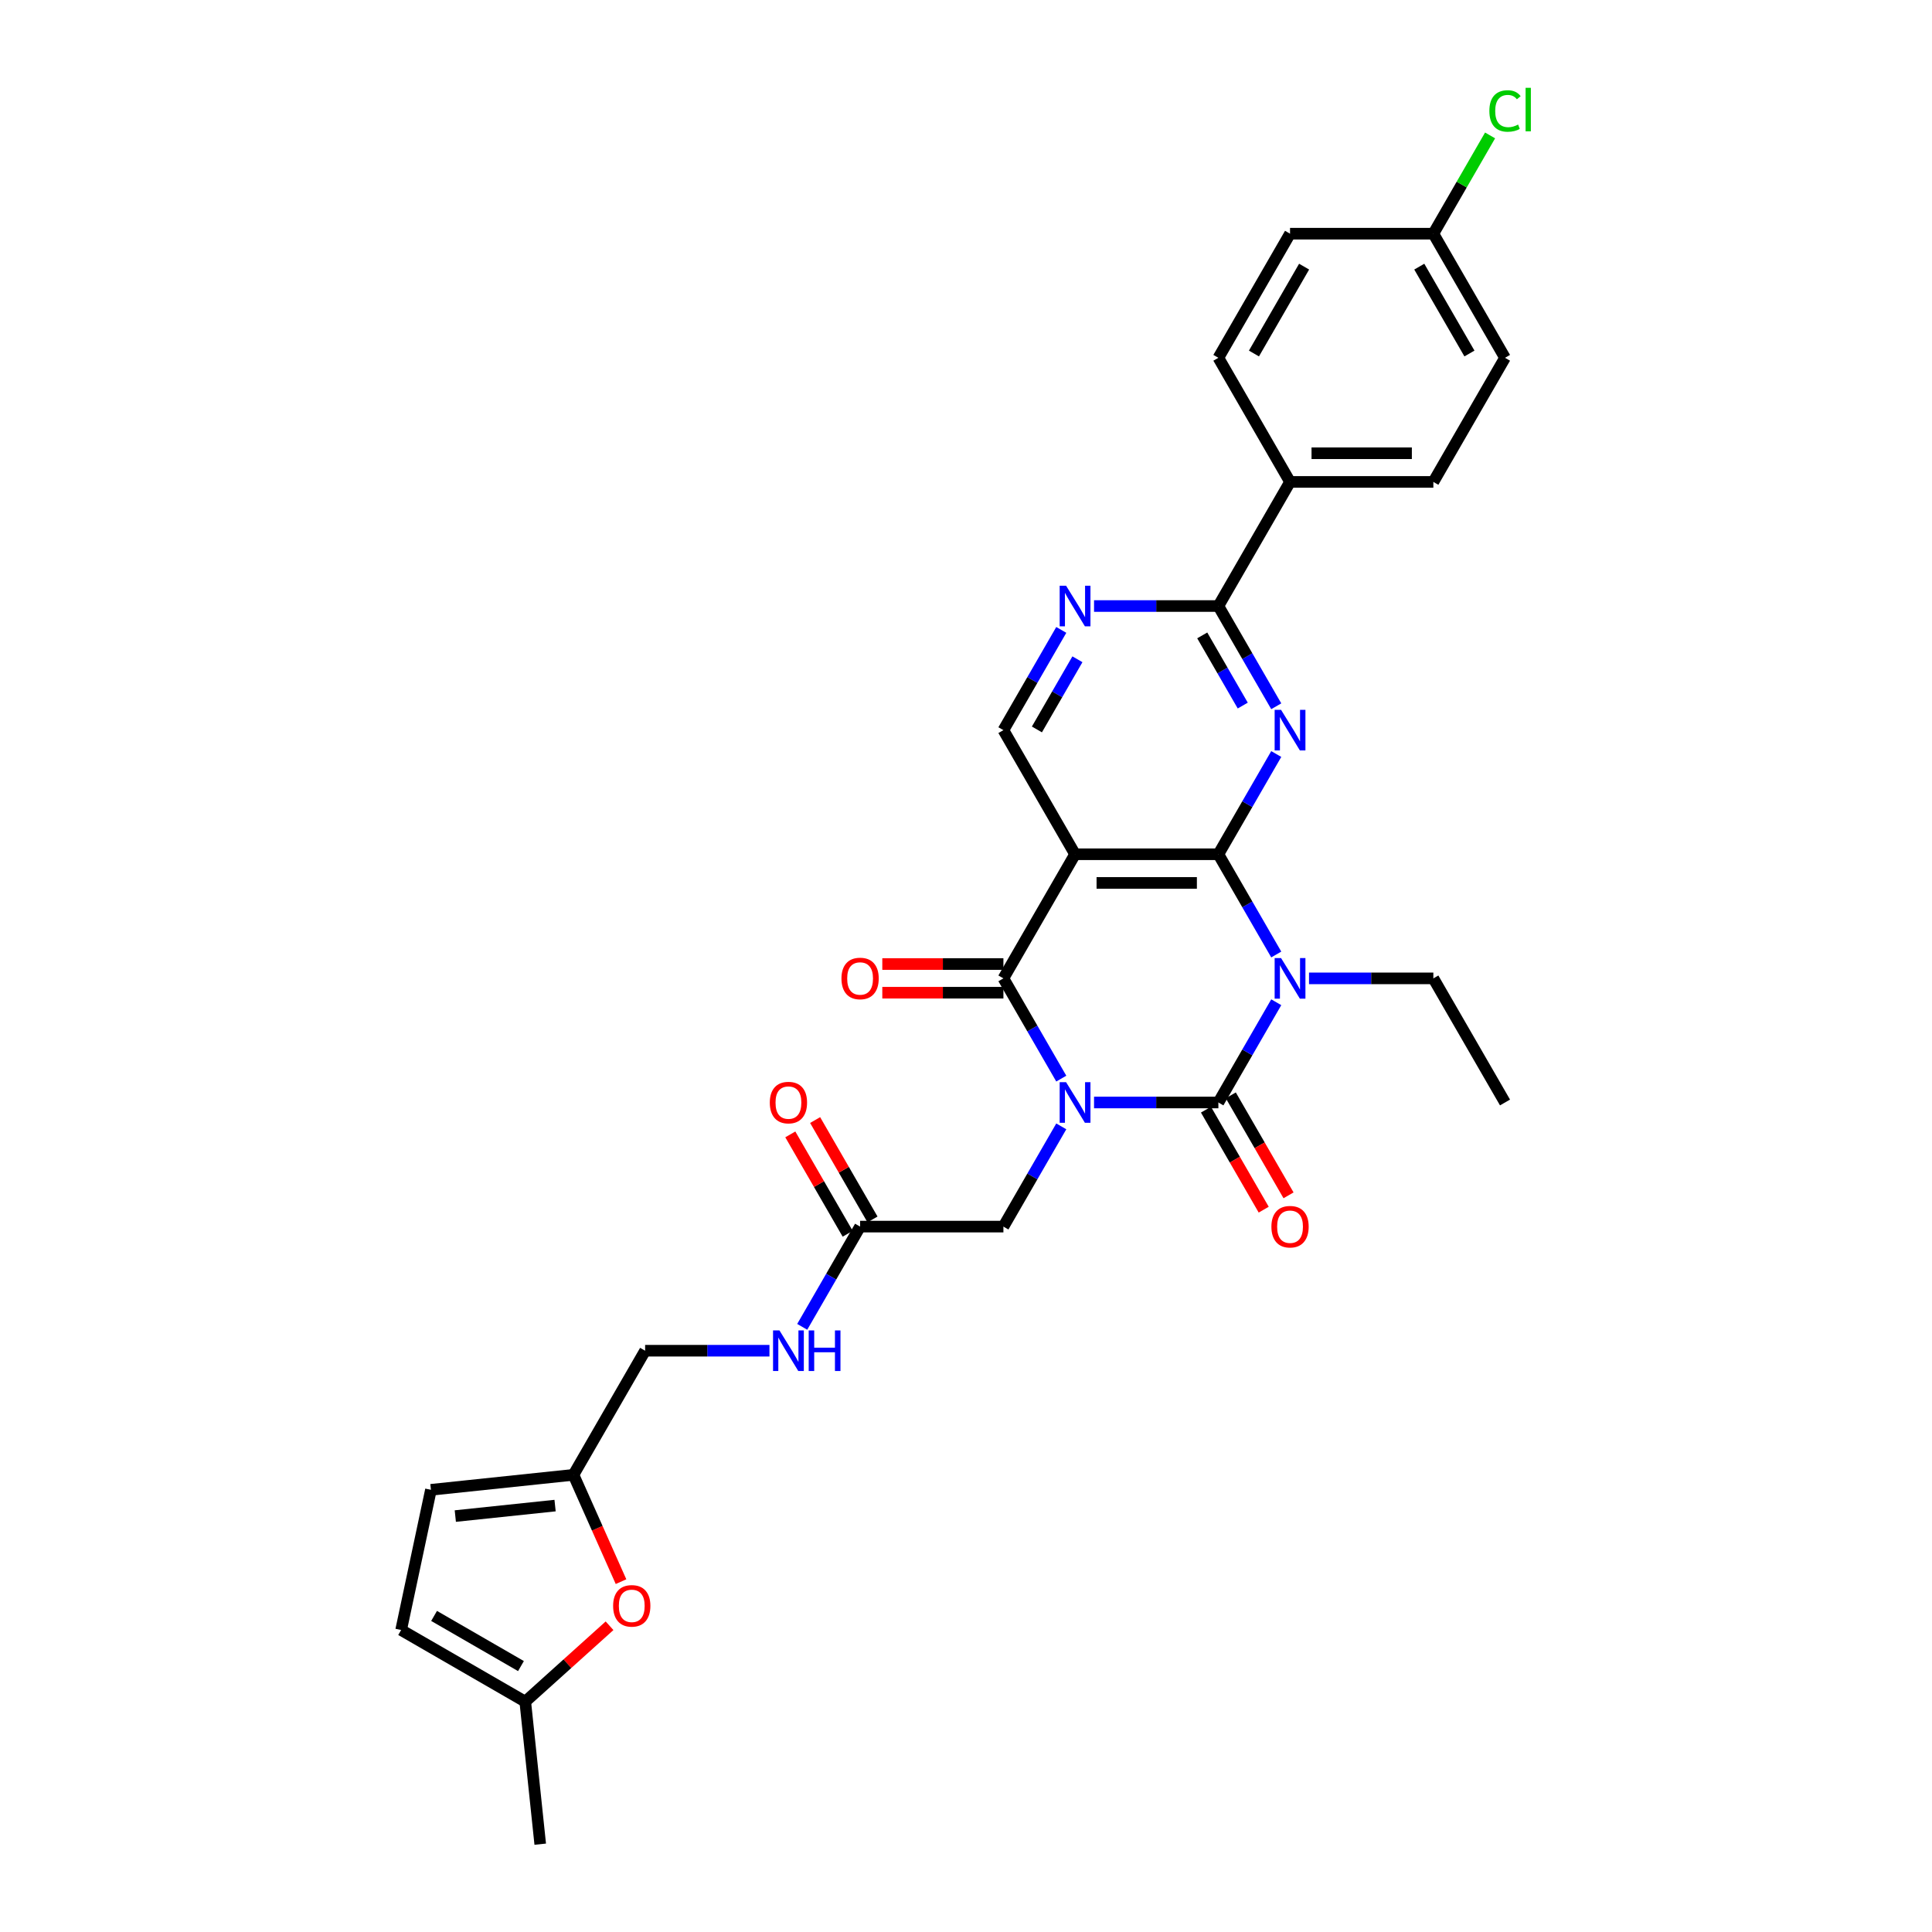 <?xml version='1.0' encoding='iso-8859-1'?>
<svg version='1.1' baseProfile='full'
              xmlns='http://www.w3.org/2000/svg'
                      xmlns:rdkit='http://www.rdkit.org/xml'
                      xmlns:xlink='http://www.w3.org/1999/xlink'
                  xml:space='preserve'
width='1000px' height='1000px' viewBox='0 0 1000 1000'>
<!-- END OF HEADER -->
<rect style='opacity:1.0;fill:#FFFFFF;stroke:none' width='1000' height='1000' x='0' y='0'> </rect>
<path class='bond-0' d='M 566.273,570.646 L 598.452,570.646' style='fill:none;fill-rule:evenodd;stroke:#0000FF;stroke-width:6px;stroke-linecap:butt;stroke-linejoin:miter;stroke-opacity:1' />
<path class='bond-0' d='M 598.452,570.646 L 630.631,570.646' style='fill:none;fill-rule:evenodd;stroke:#000000;stroke-width:6px;stroke-linecap:butt;stroke-linejoin:miter;stroke-opacity:1' />
<path class='bond-3' d='M 549.317,558.288 L 534.339,532.346' style='fill:none;fill-rule:evenodd;stroke:#0000FF;stroke-width:6px;stroke-linecap:butt;stroke-linejoin:miter;stroke-opacity:1' />
<path class='bond-3' d='M 534.339,532.346 L 519.362,506.405' style='fill:none;fill-rule:evenodd;stroke:#000000;stroke-width:6px;stroke-linecap:butt;stroke-linejoin:miter;stroke-opacity:1' />
<path class='bond-9' d='M 549.317,583.004 L 534.339,608.946' style='fill:none;fill-rule:evenodd;stroke:#0000FF;stroke-width:6px;stroke-linecap:butt;stroke-linejoin:miter;stroke-opacity:1' />
<path class='bond-9' d='M 534.339,608.946 L 519.362,634.887' style='fill:none;fill-rule:evenodd;stroke:#000000;stroke-width:6px;stroke-linecap:butt;stroke-linejoin:miter;stroke-opacity:1' />
<path class='bond-1' d='M 630.631,570.646 L 645.609,544.704' style='fill:none;fill-rule:evenodd;stroke:#000000;stroke-width:6px;stroke-linecap:butt;stroke-linejoin:miter;stroke-opacity:1' />
<path class='bond-1' d='M 645.609,544.704 L 660.586,518.763' style='fill:none;fill-rule:evenodd;stroke:#0000FF;stroke-width:6px;stroke-linecap:butt;stroke-linejoin:miter;stroke-opacity:1' />
<path class='bond-13' d='M 624.207,574.355 L 639.15,600.237' style='fill:none;fill-rule:evenodd;stroke:#000000;stroke-width:6px;stroke-linecap:butt;stroke-linejoin:miter;stroke-opacity:1' />
<path class='bond-13' d='M 639.15,600.237 L 654.093,626.119' style='fill:none;fill-rule:evenodd;stroke:#FF0000;stroke-width:6px;stroke-linecap:butt;stroke-linejoin:miter;stroke-opacity:1' />
<path class='bond-13' d='M 637.056,566.937 L 651.999,592.819' style='fill:none;fill-rule:evenodd;stroke:#000000;stroke-width:6px;stroke-linecap:butt;stroke-linejoin:miter;stroke-opacity:1' />
<path class='bond-13' d='M 651.999,592.819 L 666.942,618.701' style='fill:none;fill-rule:evenodd;stroke:#FF0000;stroke-width:6px;stroke-linecap:butt;stroke-linejoin:miter;stroke-opacity:1' />
<path class='bond-21' d='M 677.543,506.405 L 709.722,506.405' style='fill:none;fill-rule:evenodd;stroke:#0000FF;stroke-width:6px;stroke-linecap:butt;stroke-linejoin:miter;stroke-opacity:1' />
<path class='bond-21' d='M 709.722,506.405 L 741.901,506.405' style='fill:none;fill-rule:evenodd;stroke:#000000;stroke-width:6px;stroke-linecap:butt;stroke-linejoin:miter;stroke-opacity:1' />
<path class='bond-31' d='M 660.586,494.046 L 645.609,468.105' style='fill:none;fill-rule:evenodd;stroke:#0000FF;stroke-width:6px;stroke-linecap:butt;stroke-linejoin:miter;stroke-opacity:1' />
<path class='bond-31' d='M 645.609,468.105 L 630.631,442.163' style='fill:none;fill-rule:evenodd;stroke:#000000;stroke-width:6px;stroke-linecap:butt;stroke-linejoin:miter;stroke-opacity:1' />
<path class='bond-2' d='M 630.631,442.163 L 556.452,442.163' style='fill:none;fill-rule:evenodd;stroke:#000000;stroke-width:6px;stroke-linecap:butt;stroke-linejoin:miter;stroke-opacity:1' />
<path class='bond-2' d='M 619.504,456.999 L 567.579,456.999' style='fill:none;fill-rule:evenodd;stroke:#000000;stroke-width:6px;stroke-linecap:butt;stroke-linejoin:miter;stroke-opacity:1' />
<path class='bond-5' d='M 630.631,442.163 L 645.609,416.222' style='fill:none;fill-rule:evenodd;stroke:#000000;stroke-width:6px;stroke-linecap:butt;stroke-linejoin:miter;stroke-opacity:1' />
<path class='bond-5' d='M 645.609,416.222 L 660.586,390.28' style='fill:none;fill-rule:evenodd;stroke:#0000FF;stroke-width:6px;stroke-linecap:butt;stroke-linejoin:miter;stroke-opacity:1' />
<path class='bond-4' d='M 519.362,506.405 L 556.452,442.163' style='fill:none;fill-rule:evenodd;stroke:#000000;stroke-width:6px;stroke-linecap:butt;stroke-linejoin:miter;stroke-opacity:1' />
<path class='bond-17' d='M 519.362,498.987 L 488.021,498.987' style='fill:none;fill-rule:evenodd;stroke:#000000;stroke-width:6px;stroke-linecap:butt;stroke-linejoin:miter;stroke-opacity:1' />
<path class='bond-17' d='M 488.021,498.987 L 456.68,498.987' style='fill:none;fill-rule:evenodd;stroke:#FF0000;stroke-width:6px;stroke-linecap:butt;stroke-linejoin:miter;stroke-opacity:1' />
<path class='bond-17' d='M 519.362,513.823 L 488.021,513.823' style='fill:none;fill-rule:evenodd;stroke:#000000;stroke-width:6px;stroke-linecap:butt;stroke-linejoin:miter;stroke-opacity:1' />
<path class='bond-17' d='M 488.021,513.823 L 456.68,513.823' style='fill:none;fill-rule:evenodd;stroke:#FF0000;stroke-width:6px;stroke-linecap:butt;stroke-linejoin:miter;stroke-opacity:1' />
<path class='bond-8' d='M 556.452,442.163 L 519.362,377.922' style='fill:none;fill-rule:evenodd;stroke:#000000;stroke-width:6px;stroke-linecap:butt;stroke-linejoin:miter;stroke-opacity:1' />
<path class='bond-32' d='M 660.586,365.564 L 645.609,339.622' style='fill:none;fill-rule:evenodd;stroke:#0000FF;stroke-width:6px;stroke-linecap:butt;stroke-linejoin:miter;stroke-opacity:1' />
<path class='bond-32' d='M 645.609,339.622 L 630.631,313.68' style='fill:none;fill-rule:evenodd;stroke:#000000;stroke-width:6px;stroke-linecap:butt;stroke-linejoin:miter;stroke-opacity:1' />
<path class='bond-32' d='M 643.245,365.199 L 632.761,347.04' style='fill:none;fill-rule:evenodd;stroke:#0000FF;stroke-width:6px;stroke-linecap:butt;stroke-linejoin:miter;stroke-opacity:1' />
<path class='bond-32' d='M 632.761,347.04 L 622.276,328.881' style='fill:none;fill-rule:evenodd;stroke:#000000;stroke-width:6px;stroke-linecap:butt;stroke-linejoin:miter;stroke-opacity:1' />
<path class='bond-6' d='M 630.631,313.68 L 598.452,313.68' style='fill:none;fill-rule:evenodd;stroke:#000000;stroke-width:6px;stroke-linecap:butt;stroke-linejoin:miter;stroke-opacity:1' />
<path class='bond-6' d='M 598.452,313.68 L 566.273,313.68' style='fill:none;fill-rule:evenodd;stroke:#0000FF;stroke-width:6px;stroke-linecap:butt;stroke-linejoin:miter;stroke-opacity:1' />
<path class='bond-18' d='M 630.631,313.68 L 667.721,249.439' style='fill:none;fill-rule:evenodd;stroke:#000000;stroke-width:6px;stroke-linecap:butt;stroke-linejoin:miter;stroke-opacity:1' />
<path class='bond-7' d='M 549.317,326.039 L 534.339,351.98' style='fill:none;fill-rule:evenodd;stroke:#0000FF;stroke-width:6px;stroke-linecap:butt;stroke-linejoin:miter;stroke-opacity:1' />
<path class='bond-7' d='M 534.339,351.98 L 519.362,377.922' style='fill:none;fill-rule:evenodd;stroke:#000000;stroke-width:6px;stroke-linecap:butt;stroke-linejoin:miter;stroke-opacity:1' />
<path class='bond-7' d='M 557.672,341.239 L 547.188,359.398' style='fill:none;fill-rule:evenodd;stroke:#0000FF;stroke-width:6px;stroke-linecap:butt;stroke-linejoin:miter;stroke-opacity:1' />
<path class='bond-7' d='M 547.188,359.398 L 536.704,377.557' style='fill:none;fill-rule:evenodd;stroke:#000000;stroke-width:6px;stroke-linecap:butt;stroke-linejoin:miter;stroke-opacity:1' />
<path class='bond-12' d='M 519.362,634.887 L 445.183,634.887' style='fill:none;fill-rule:evenodd;stroke:#000000;stroke-width:6px;stroke-linecap:butt;stroke-linejoin:miter;stroke-opacity:1' />
<path class='bond-10' d='M 321.44,818.659 L 309.132,791.015' style='fill:none;fill-rule:evenodd;stroke:#FF0000;stroke-width:6px;stroke-linecap:butt;stroke-linejoin:miter;stroke-opacity:1' />
<path class='bond-10' d='M 309.132,791.015 L 296.823,763.37' style='fill:none;fill-rule:evenodd;stroke:#000000;stroke-width:6px;stroke-linecap:butt;stroke-linejoin:miter;stroke-opacity:1' />
<path class='bond-14' d='M 315.497,841.489 L 293.683,861.131' style='fill:none;fill-rule:evenodd;stroke:#FF0000;stroke-width:6px;stroke-linecap:butt;stroke-linejoin:miter;stroke-opacity:1' />
<path class='bond-14' d='M 293.683,861.131 L 271.869,880.772' style='fill:none;fill-rule:evenodd;stroke:#000000;stroke-width:6px;stroke-linecap:butt;stroke-linejoin:miter;stroke-opacity:1' />
<path class='bond-11' d='M 296.823,763.37 L 333.913,699.129' style='fill:none;fill-rule:evenodd;stroke:#000000;stroke-width:6px;stroke-linecap:butt;stroke-linejoin:miter;stroke-opacity:1' />
<path class='bond-15' d='M 296.823,763.37 L 223.05,771.124' style='fill:none;fill-rule:evenodd;stroke:#000000;stroke-width:6px;stroke-linecap:butt;stroke-linejoin:miter;stroke-opacity:1' />
<path class='bond-15' d='M 287.308,779.288 L 235.667,784.716' style='fill:none;fill-rule:evenodd;stroke:#000000;stroke-width:6px;stroke-linecap:butt;stroke-linejoin:miter;stroke-opacity:1' />
<path class='bond-19' d='M 445.183,634.887 L 430.205,660.829' style='fill:none;fill-rule:evenodd;stroke:#000000;stroke-width:6px;stroke-linecap:butt;stroke-linejoin:miter;stroke-opacity:1' />
<path class='bond-19' d='M 430.205,660.829 L 415.228,686.77' style='fill:none;fill-rule:evenodd;stroke:#0000FF;stroke-width:6px;stroke-linecap:butt;stroke-linejoin:miter;stroke-opacity:1' />
<path class='bond-20' d='M 451.607,631.178 L 436.758,605.459' style='fill:none;fill-rule:evenodd;stroke:#000000;stroke-width:6px;stroke-linecap:butt;stroke-linejoin:miter;stroke-opacity:1' />
<path class='bond-20' d='M 436.758,605.459 L 421.909,579.74' style='fill:none;fill-rule:evenodd;stroke:#FF0000;stroke-width:6px;stroke-linecap:butt;stroke-linejoin:miter;stroke-opacity:1' />
<path class='bond-20' d='M 438.758,638.596 L 423.91,612.877' style='fill:none;fill-rule:evenodd;stroke:#000000;stroke-width:6px;stroke-linecap:butt;stroke-linejoin:miter;stroke-opacity:1' />
<path class='bond-20' d='M 423.91,612.877 L 409.061,587.158' style='fill:none;fill-rule:evenodd;stroke:#FF0000;stroke-width:6px;stroke-linecap:butt;stroke-linejoin:miter;stroke-opacity:1' />
<path class='bond-29' d='M 271.869,880.772 L 279.623,954.545' style='fill:none;fill-rule:evenodd;stroke:#000000;stroke-width:6px;stroke-linecap:butt;stroke-linejoin:miter;stroke-opacity:1' />
<path class='bond-33' d='M 271.869,880.772 L 207.627,843.682' style='fill:none;fill-rule:evenodd;stroke:#000000;stroke-width:6px;stroke-linecap:butt;stroke-linejoin:miter;stroke-opacity:1' />
<path class='bond-33' d='M 269.651,862.361 L 224.682,836.398' style='fill:none;fill-rule:evenodd;stroke:#000000;stroke-width:6px;stroke-linecap:butt;stroke-linejoin:miter;stroke-opacity:1' />
<path class='bond-16' d='M 223.05,771.124 L 207.627,843.682' style='fill:none;fill-rule:evenodd;stroke:#000000;stroke-width:6px;stroke-linecap:butt;stroke-linejoin:miter;stroke-opacity:1' />
<path class='bond-22' d='M 667.721,249.439 L 741.901,249.439' style='fill:none;fill-rule:evenodd;stroke:#000000;stroke-width:6px;stroke-linecap:butt;stroke-linejoin:miter;stroke-opacity:1' />
<path class='bond-22' d='M 678.848,234.603 L 730.774,234.603' style='fill:none;fill-rule:evenodd;stroke:#000000;stroke-width:6px;stroke-linecap:butt;stroke-linejoin:miter;stroke-opacity:1' />
<path class='bond-23' d='M 667.721,249.439 L 630.631,185.198' style='fill:none;fill-rule:evenodd;stroke:#000000;stroke-width:6px;stroke-linecap:butt;stroke-linejoin:miter;stroke-opacity:1' />
<path class='bond-24' d='M 398.271,699.129 L 366.092,699.129' style='fill:none;fill-rule:evenodd;stroke:#0000FF;stroke-width:6px;stroke-linecap:butt;stroke-linejoin:miter;stroke-opacity:1' />
<path class='bond-24' d='M 366.092,699.129 L 333.913,699.129' style='fill:none;fill-rule:evenodd;stroke:#000000;stroke-width:6px;stroke-linecap:butt;stroke-linejoin:miter;stroke-opacity:1' />
<path class='bond-30' d='M 741.901,506.405 L 778.991,570.646' style='fill:none;fill-rule:evenodd;stroke:#000000;stroke-width:6px;stroke-linecap:butt;stroke-linejoin:miter;stroke-opacity:1' />
<path class='bond-26' d='M 741.901,249.439 L 778.991,185.198' style='fill:none;fill-rule:evenodd;stroke:#000000;stroke-width:6px;stroke-linecap:butt;stroke-linejoin:miter;stroke-opacity:1' />
<path class='bond-27' d='M 630.631,185.198 L 667.721,120.956' style='fill:none;fill-rule:evenodd;stroke:#000000;stroke-width:6px;stroke-linecap:butt;stroke-linejoin:miter;stroke-opacity:1' />
<path class='bond-27' d='M 649.043,182.979 L 675.006,138.011' style='fill:none;fill-rule:evenodd;stroke:#000000;stroke-width:6px;stroke-linecap:butt;stroke-linejoin:miter;stroke-opacity:1' />
<path class='bond-25' d='M 741.901,120.956 L 667.721,120.956' style='fill:none;fill-rule:evenodd;stroke:#000000;stroke-width:6px;stroke-linecap:butt;stroke-linejoin:miter;stroke-opacity:1' />
<path class='bond-28' d='M 741.901,120.956 L 756.583,95.527' style='fill:none;fill-rule:evenodd;stroke:#000000;stroke-width:6px;stroke-linecap:butt;stroke-linejoin:miter;stroke-opacity:1' />
<path class='bond-28' d='M 756.583,95.527 L 771.264,70.097' style='fill:none;fill-rule:evenodd;stroke:#00CC00;stroke-width:6px;stroke-linecap:butt;stroke-linejoin:miter;stroke-opacity:1' />
<path class='bond-34' d='M 741.901,120.956 L 778.991,185.198' style='fill:none;fill-rule:evenodd;stroke:#000000;stroke-width:6px;stroke-linecap:butt;stroke-linejoin:miter;stroke-opacity:1' />
<path class='bond-34' d='M 734.616,138.011 L 760.579,182.979' style='fill:none;fill-rule:evenodd;stroke:#000000;stroke-width:6px;stroke-linecap:butt;stroke-linejoin:miter;stroke-opacity:1' />
<path  class='atom-0' d='M 551.808 560.142
L 558.692 571.269
Q 559.375 572.367, 560.472 574.355
Q 561.57 576.343, 561.63 576.462
L 561.63 560.142
L 564.419 560.142
L 564.419 581.15
L 561.541 581.15
L 554.152 568.984
Q 553.292 567.56, 552.372 565.928
Q 551.482 564.296, 551.215 563.792
L 551.215 581.15
L 548.485 581.15
L 548.485 560.142
L 551.808 560.142
' fill='#0000FF'/>
<path  class='atom-2' d='M 663.078 495.901
L 669.961 507.028
Q 670.644 508.126, 671.742 510.114
Q 672.84 512.102, 672.899 512.22
L 672.899 495.901
L 675.688 495.901
L 675.688 516.908
L 672.81 516.908
L 665.422 504.743
Q 664.561 503.319, 663.641 501.687
Q 662.751 500.055, 662.484 499.55
L 662.484 516.908
L 659.754 516.908
L 659.754 495.901
L 663.078 495.901
' fill='#0000FF'/>
<path  class='atom-6' d='M 663.078 367.418
L 669.961 378.545
Q 670.644 379.643, 671.742 381.631
Q 672.84 383.619, 672.899 383.738
L 672.899 367.418
L 675.688 367.418
L 675.688 388.426
L 672.81 388.426
L 665.422 376.26
Q 664.561 374.836, 663.641 373.204
Q 662.751 371.572, 662.484 371.068
L 662.484 388.426
L 659.754 388.426
L 659.754 367.418
L 663.078 367.418
' fill='#0000FF'/>
<path  class='atom-8' d='M 551.808 303.177
L 558.692 314.304
Q 559.375 315.401, 560.472 317.389
Q 561.57 319.377, 561.63 319.496
L 561.63 303.177
L 564.419 303.177
L 564.419 324.184
L 561.541 324.184
L 554.152 312.019
Q 553.292 310.595, 552.372 308.963
Q 551.482 307.331, 551.215 306.826
L 551.215 324.184
L 548.485 324.184
L 548.485 303.177
L 551.808 303.177
' fill='#0000FF'/>
<path  class='atom-11' d='M 317.352 831.196
Q 317.352 826.152, 319.844 823.333
Q 322.337 820.514, 326.995 820.514
Q 331.653 820.514, 334.146 823.333
Q 336.638 826.152, 336.638 831.196
Q 336.638 836.299, 334.116 839.207
Q 331.594 842.085, 326.995 842.085
Q 322.366 842.085, 319.844 839.207
Q 317.352 836.329, 317.352 831.196
M 326.995 839.712
Q 330.2 839.712, 331.921 837.575
Q 333.671 835.409, 333.671 831.196
Q 333.671 827.071, 331.921 824.994
Q 330.2 822.888, 326.995 822.888
Q 323.79 822.888, 322.04 824.965
Q 320.319 827.042, 320.319 831.196
Q 320.319 835.439, 322.04 837.575
Q 323.79 839.712, 326.995 839.712
' fill='#FF0000'/>
<path  class='atom-14' d='M 658.078 634.947
Q 658.078 629.902, 660.57 627.084
Q 663.063 624.265, 667.721 624.265
Q 672.38 624.265, 674.872 627.084
Q 677.365 629.902, 677.365 634.947
Q 677.365 640.05, 674.842 642.958
Q 672.32 645.836, 667.721 645.836
Q 663.092 645.836, 660.57 642.958
Q 658.078 640.08, 658.078 634.947
M 667.721 643.462
Q 670.926 643.462, 672.647 641.326
Q 674.397 639.16, 674.397 634.947
Q 674.397 630.822, 672.647 628.745
Q 670.926 626.639, 667.721 626.639
Q 664.517 626.639, 662.766 628.716
Q 661.045 630.793, 661.045 634.947
Q 661.045 639.19, 662.766 641.326
Q 664.517 643.462, 667.721 643.462
' fill='#FF0000'/>
<path  class='atom-18' d='M 435.539 506.464
Q 435.539 501.42, 438.032 498.601
Q 440.524 495.782, 445.183 495.782
Q 449.841 495.782, 452.333 498.601
Q 454.826 501.42, 454.826 506.464
Q 454.826 511.567, 452.304 514.475
Q 449.782 517.353, 445.183 517.353
Q 440.554 517.353, 438.032 514.475
Q 435.539 511.597, 435.539 506.464
M 445.183 514.98
Q 448.387 514.98, 450.108 512.843
Q 451.859 510.677, 451.859 506.464
Q 451.859 502.34, 450.108 500.263
Q 448.387 498.156, 445.183 498.156
Q 441.978 498.156, 440.227 500.233
Q 438.506 502.31, 438.506 506.464
Q 438.506 510.707, 440.227 512.843
Q 441.978 514.98, 445.183 514.98
' fill='#FF0000'/>
<path  class='atom-20' d='M 403.449 688.625
L 410.333 699.752
Q 411.015 700.85, 412.113 702.838
Q 413.211 704.826, 413.271 704.944
L 413.271 688.625
L 416.06 688.625
L 416.06 709.633
L 413.182 709.633
L 405.793 697.467
Q 404.933 696.043, 404.013 694.411
Q 403.123 692.779, 402.856 692.275
L 402.856 709.633
L 400.126 709.633
L 400.126 688.625
L 403.449 688.625
' fill='#0000FF'/>
<path  class='atom-20' d='M 418.582 688.625
L 421.43 688.625
L 421.43 697.556
L 432.171 697.556
L 432.171 688.625
L 435.02 688.625
L 435.02 709.633
L 432.171 709.633
L 432.171 699.93
L 421.43 699.93
L 421.43 709.633
L 418.582 709.633
L 418.582 688.625
' fill='#0000FF'/>
<path  class='atom-21' d='M 398.449 570.705
Q 398.449 565.661, 400.942 562.842
Q 403.434 560.023, 408.093 560.023
Q 412.751 560.023, 415.244 562.842
Q 417.736 565.661, 417.736 570.705
Q 417.736 575.809, 415.214 578.717
Q 412.692 581.595, 408.093 581.595
Q 403.464 581.595, 400.942 578.717
Q 398.449 575.839, 398.449 570.705
M 408.093 579.221
Q 411.297 579.221, 413.018 577.085
Q 414.769 574.919, 414.769 570.705
Q 414.769 566.581, 413.018 564.504
Q 411.297 562.397, 408.093 562.397
Q 404.888 562.397, 403.138 564.474
Q 401.417 566.551, 401.417 570.705
Q 401.417 574.948, 403.138 577.085
Q 404.888 579.221, 408.093 579.221
' fill='#FF0000'/>
<path  class='atom-29' d='M 770.89 57.442
Q 770.89 52.22, 773.323 49.49
Q 775.786 46.73, 780.444 46.73
Q 784.777 46.73, 787.091 49.787
L 785.133 51.389
Q 783.441 49.163, 780.444 49.163
Q 777.27 49.163, 775.578 51.3
Q 773.917 53.407, 773.917 57.442
Q 773.917 61.596, 775.638 63.732
Q 777.388 65.869, 780.771 65.869
Q 783.085 65.869, 785.785 64.474
L 786.616 66.7
Q 785.518 67.412, 783.857 67.827
Q 782.195 68.243, 780.355 68.243
Q 775.786 68.243, 773.323 65.453
Q 770.89 62.664, 770.89 57.442
' fill='#00CC00'/>
<path  class='atom-29' d='M 789.643 45.455
L 792.373 45.455
L 792.373 67.975
L 789.643 67.975
L 789.643 45.455
' fill='#00CC00'/>
</svg>

